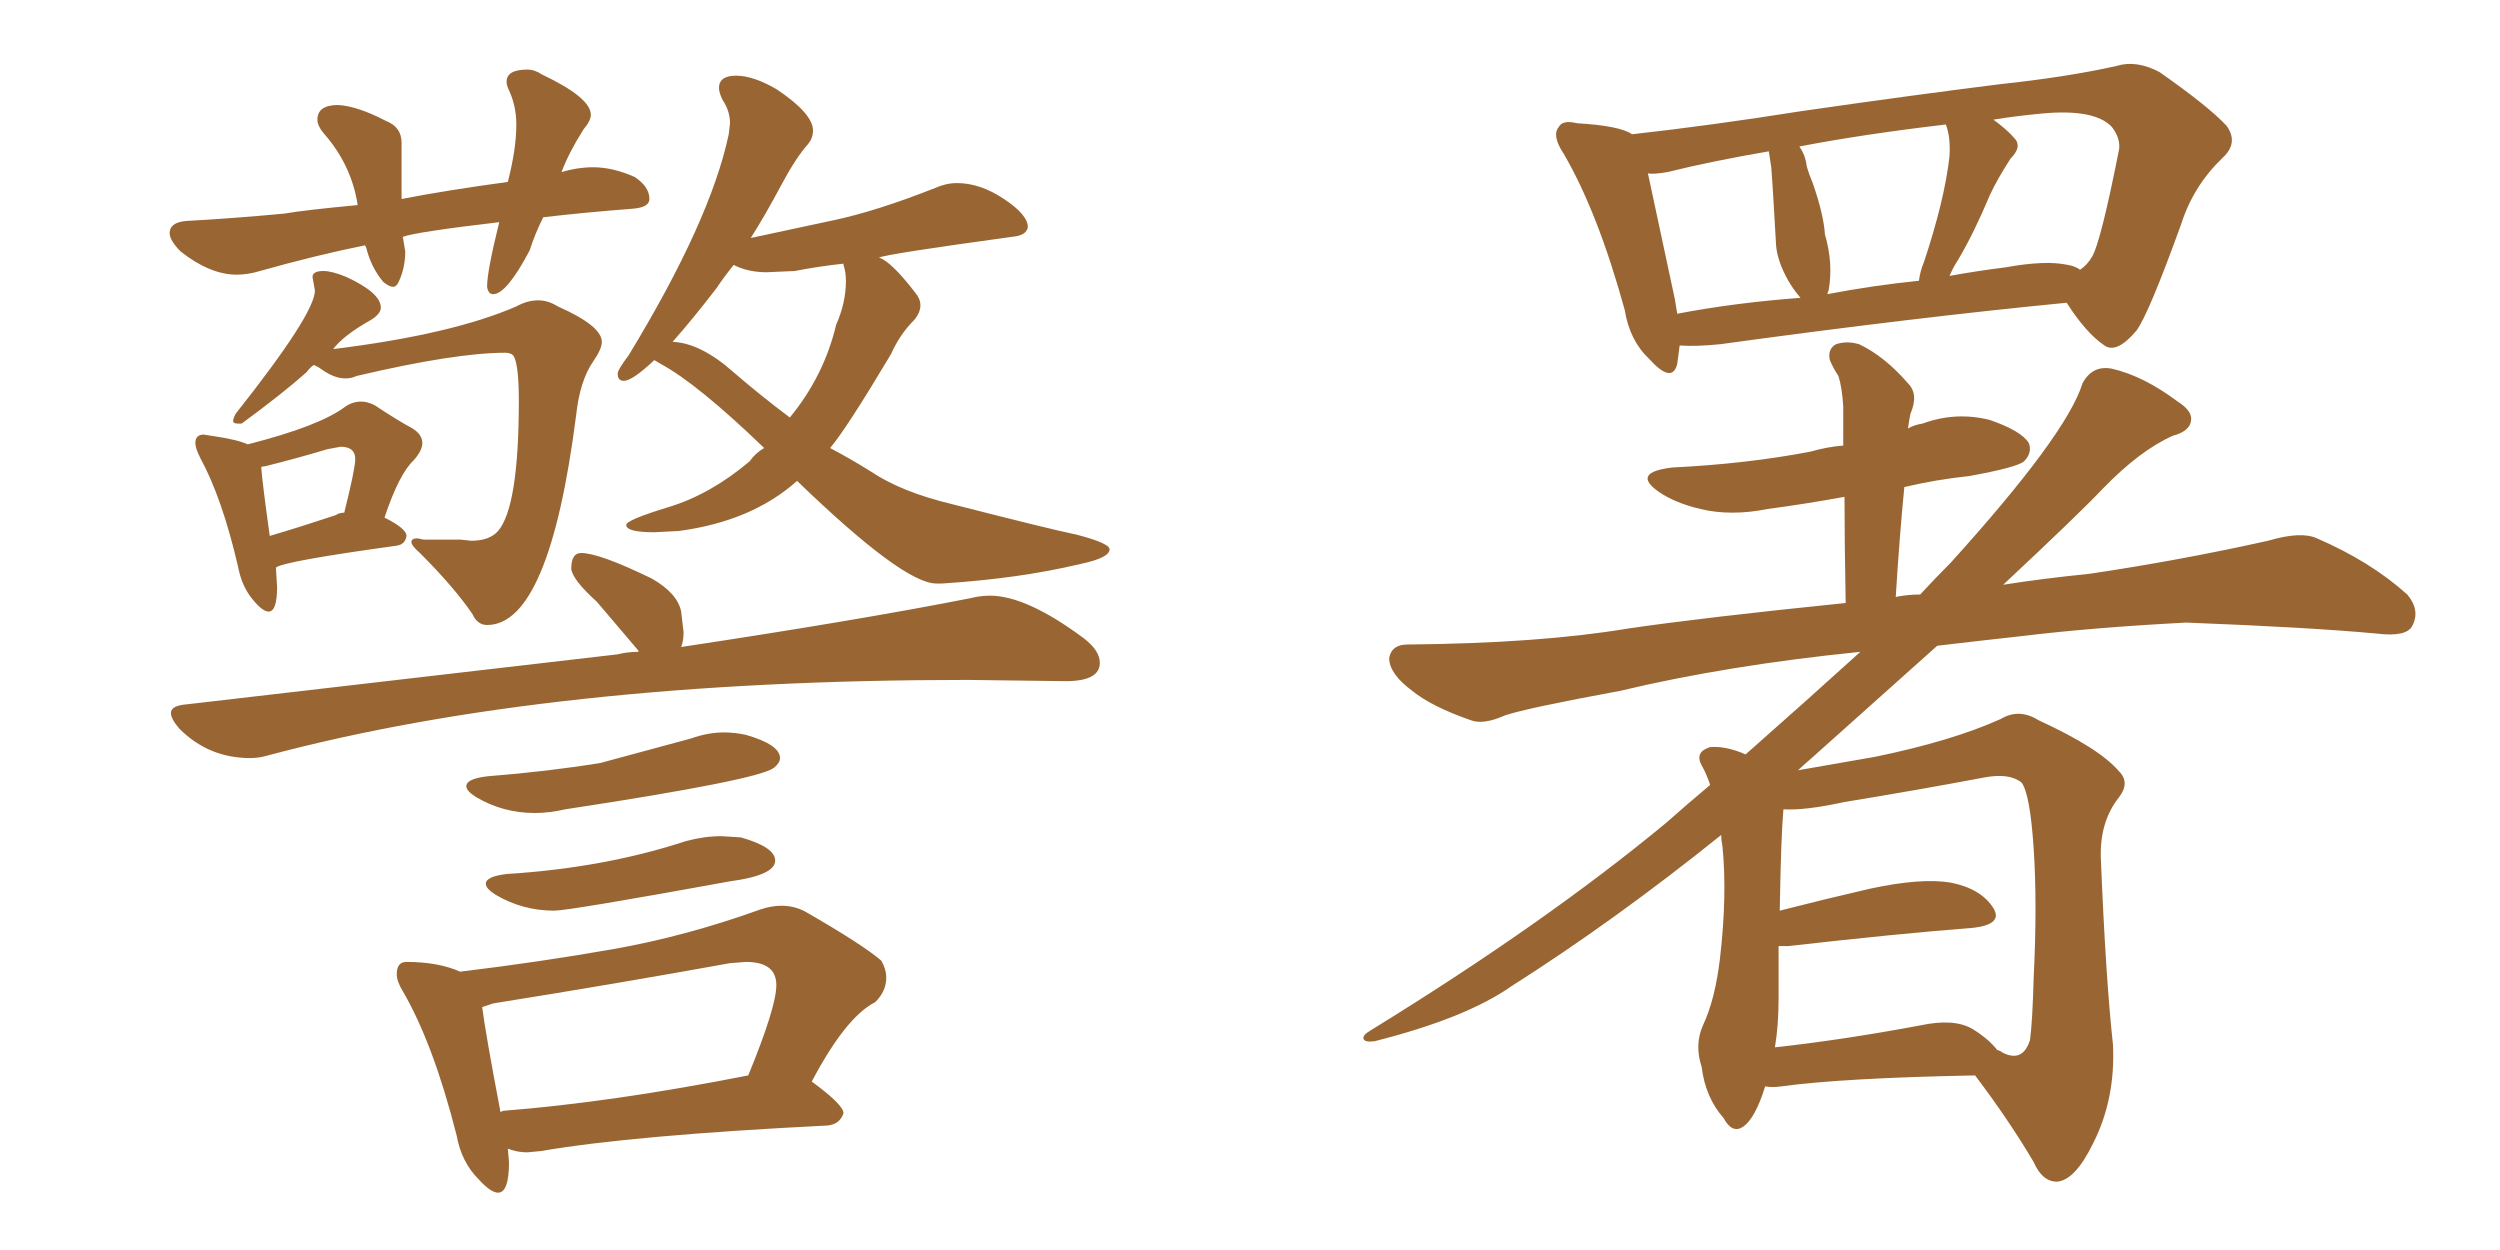 <svg xmlns="http://www.w3.org/2000/svg" xmlns:xlink="http://www.w3.org/1999/xlink" width="300" height="150"><path fill="#996633" padding="10" d="M30.03 90.97L30.03 90.97Q25.05 90.97 21.53 87.45L21.53 87.45Q20.51 86.28 20.51 85.55L20.51 85.55Q20.51 84.67 22.41 84.52L22.41 84.52L74.12 78.52Q75.29 78.22 76.61 78.22L76.61 78.22L76.61 78.08L71.63 72.22Q68.70 69.58 68.55 68.26L68.55 68.26Q68.55 66.36 69.73 66.36L69.73 66.36Q71.92 66.36 78.22 69.43L78.22 69.43Q81.30 71.19 81.74 73.39L81.74 73.39L82.03 75.88Q82.03 76.90 81.74 77.64L81.74 77.64Q103.13 74.41 116.46 71.78L116.46 71.78Q117.63 71.48 118.80 71.48L118.80 71.48Q123.19 71.48 130.08 76.61L130.08 76.61Q131.98 78.08 131.98 79.54L131.98 79.54Q131.98 81.74 127.88 81.74L127.88 81.74L116.16 81.59Q66.06 81.59 32.08 90.67L32.08 90.67Q31.05 90.97 30.03 90.97ZM64.16 97.56L64.16 97.56Q60.35 97.56 57.13 95.65L57.13 95.65Q55.96 94.92 55.96 94.34L55.96 94.34Q55.96 93.46 58.45 93.16L58.45 93.16Q65.77 92.58 72.07 91.55L72.07 91.55L82.91 88.62Q84.96 87.89 86.87 87.89L86.87 87.89Q88.18 87.89 89.50 88.18L89.50 88.18Q93.60 89.36 93.60 90.97L93.60 90.97Q93.60 91.55 92.87 92.14L92.87 92.14Q90.97 93.60 67.82 97.12L67.82 97.12Q65.92 97.56 64.16 97.56ZM66.50 109.28L66.50 109.28Q62.70 109.28 59.47 107.37L59.47 107.37Q58.30 106.64 58.30 106.05L58.30 106.05Q58.30 105.18 60.79 104.88L60.79 104.88Q72.51 104.15 82.32 100.93L82.32 100.93Q84.52 100.34 86.57 100.34L86.57 100.34L88.92 100.49Q93.02 101.66 93.02 103.27L93.02 103.27Q93.02 105.03 87.60 105.76L87.60 105.76Q68.26 109.28 66.50 109.28ZM59.77 143.12L59.77 143.12Q58.89 143.12 57.42 141.50L57.42 141.50Q55.37 139.45 54.79 136.23L54.79 136.23Q52.00 125.24 48.34 118.95L48.34 118.95Q47.61 117.77 47.61 116.89L47.61 116.89Q47.61 115.43 48.78 115.43L48.78 115.43Q52.59 115.43 55.22 116.60L55.22 116.60Q64.89 115.43 73.61 113.89Q82.32 112.35 91.26 109.13L91.26 109.13Q92.58 108.69 93.75 108.69L93.75 108.69Q95.36 108.69 96.68 109.42L96.68 109.42Q103.56 113.38 105.76 115.28L105.76 115.28Q106.35 116.31 106.35 117.33L106.35 117.33Q106.35 118.95 105.03 120.26L105.03 120.26Q101.51 122.02 97.41 129.79L97.41 129.79Q101.22 132.57 101.22 133.59L101.22 133.59Q100.78 134.91 99.32 135.06L99.32 135.06Q75.88 136.23 64.89 138.13L64.89 138.13L63.28 138.28Q62.26 138.28 61.38 137.99L61.38 137.99L60.94 137.84L61.08 139.45Q61.08 143.12 59.77 143.12ZM60.06 133.45L60.06 133.45L60.35 133.30Q73.39 132.28 89.79 129.05L89.79 129.05Q93.16 120.85 93.16 118.21L93.16 118.21Q93.16 115.43 89.50 115.43L89.50 115.43L87.60 115.58Q73.83 118.07 59.18 120.41L59.18 120.41L57.86 120.85Q58.30 124.22 60.06 133.45ZM59.18 35.30L59.18 35.30Q58.59 35.30 58.45 34.42L58.45 34.42Q58.45 32.52 59.91 26.66L59.91 26.66Q49.95 27.83 48.34 28.42L48.34 28.42L48.63 30.18Q48.63 32.08 47.90 33.69L47.90 33.69Q47.61 34.42 47.17 34.42L47.17 34.42Q46.73 34.42 46.00 33.84L46.00 33.84Q44.53 32.08 43.95 29.74L43.95 29.74L43.80 29.44Q37.94 30.62 31.20 32.52L31.20 32.52Q29.74 32.96 28.42 32.96L28.42 32.96Q25.20 32.96 21.68 30.18L21.68 30.18Q20.36 28.86 20.36 27.98L20.36 27.98Q20.36 26.66 22.41 26.51L22.41 26.51Q27.83 26.22 34.13 25.63L34.13 25.63Q36.62 25.20 42.92 24.61L42.92 24.61Q42.19 19.78 38.82 15.97L38.82 15.97Q38.09 15.09 38.09 14.36L38.09 14.36Q38.09 12.60 40.58 12.60L40.58 12.60Q42.92 12.74 46.29 14.50L46.29 14.50Q48.19 15.23 48.19 17.14L48.19 17.14L48.19 23.88Q53.47 22.85 60.94 21.83L60.94 21.83Q61.96 17.87 61.96 14.94L61.96 14.94Q61.96 12.74 61.08 10.84L61.08 10.84Q60.79 10.25 60.79 9.81L60.79 9.81Q60.79 8.35 63.28 8.35L63.28 8.35Q64.16 8.35 65.04 8.94L65.04 8.94Q70.90 11.72 70.90 13.77L70.90 13.77Q70.90 14.50 70.02 15.53L70.02 15.53Q68.26 18.31 67.38 20.65L67.38 20.65Q69.29 20.07 71.19 20.07L71.19 20.07Q73.54 20.07 76.17 21.24L76.17 21.24Q77.93 22.41 77.93 23.88L77.93 23.88Q77.93 24.90 75.88 25.05L75.88 25.05Q70.17 25.49 65.19 26.07L65.19 26.07Q64.16 28.13 63.57 30.03L63.57 30.03Q60.79 35.30 59.18 35.30ZM58.45 75L58.45 75Q57.28 75 56.69 73.68L56.69 73.68Q54.49 70.46 50.39 66.36L50.39 66.36Q49.37 65.48 49.37 65.04L49.37 65.04Q49.37 64.60 50.10 64.60L50.10 64.60L50.83 64.75L55.22 64.75L56.54 64.89Q58.74 64.89 59.77 63.72L59.77 63.72Q62.26 60.79 62.26 48.05L62.26 48.05Q62.26 43.95 61.67 42.77L61.67 42.77Q61.38 42.33 60.64 42.33L60.64 42.33Q54.64 42.33 42.77 45.12L42.77 45.12Q42.19 45.41 41.46 45.41L41.46 45.41Q40.14 45.41 38.67 44.38L38.67 44.38Q38.09 43.95 37.65 43.80L37.65 43.80Q37.21 44.09 36.77 44.68L36.77 44.68Q33.98 47.17 29.00 50.83L29.00 50.83L28.56 50.83Q27.98 50.83 27.98 50.54L27.98 50.54Q27.98 50.24 28.27 49.66L28.27 49.66Q37.79 37.65 37.79 34.86L37.79 34.86L37.50 33.25Q37.50 32.52 38.82 32.52L38.82 32.52Q39.84 32.52 41.60 33.25L41.60 33.25Q45.70 35.16 45.70 36.91L45.70 36.91Q45.70 37.65 44.53 38.38L44.53 38.38Q41.16 40.28 39.99 41.89L39.99 41.89Q54.20 40.14 61.96 36.77L61.96 36.77Q63.28 36.04 64.60 36.04L64.60 36.04Q65.77 36.04 66.94 36.77L66.94 36.77Q72.22 39.11 72.22 41.02L72.22 41.02Q72.22 41.89 71.19 43.36L71.19 43.36Q69.58 45.70 69.14 49.80L69.14 49.80Q65.92 75 58.45 75ZM32.23 73.39L32.23 73.39Q31.49 73.39 30.25 71.85Q29.00 70.31 28.56 67.97L28.56 67.97Q26.66 59.77 24.02 54.93L24.02 54.93Q23.44 53.76 23.44 53.17L23.44 53.17Q23.44 52.15 24.46 52.15L24.46 52.15L25.34 52.29Q28.42 52.73 29.74 53.32L29.74 53.32Q38.38 51.12 41.46 48.78L41.46 48.78Q42.33 48.19 43.36 48.19L43.36 48.19Q44.09 48.19 44.97 48.63L44.97 48.63Q47.61 50.39 49.51 51.42L49.51 51.42Q50.68 52.15 50.68 53.17L50.68 53.17Q50.68 54.05 49.66 55.22L49.66 55.22Q47.90 56.84 46.14 62.11L46.14 62.11Q48.78 63.43 48.78 64.31L48.78 64.31Q48.63 65.33 47.61 65.48L47.61 65.48Q33.84 67.38 33.11 68.12L33.11 68.12L33.25 70.46Q33.25 73.39 32.23 73.39ZM32.37 64.31L32.37 64.31Q35.89 63.28 40.28 61.82L40.28 61.82Q40.72 61.52 41.31 61.52L41.31 61.52Q42.63 56.25 42.63 55.08L42.63 55.08Q42.63 53.61 40.87 53.61L40.87 53.61L39.26 53.91Q35.89 54.93 31.79 55.96L31.79 55.96Q31.35 55.96 31.35 56.10L31.35 56.10Q31.49 58.01 32.37 64.31ZM113.09 70.02L113.09 70.02L112.35 70.02Q108.40 70.02 95.65 57.71L95.65 57.71Q90.23 62.55 81.45 63.72L81.45 63.72L78.52 63.87Q75.15 63.87 75.15 62.99L75.15 62.99Q75.15 62.40 80.20 60.86Q85.25 59.33 89.94 55.37L89.94 55.37Q90.67 54.35 91.70 53.76L91.70 53.76Q83.64 46.00 79.25 43.65L79.25 43.65L78.52 43.21Q75.88 45.70 74.85 45.70L74.85 45.70Q74.12 45.70 74.12 44.82L74.12 44.82Q74.12 44.38 75.44 42.63L75.44 42.63Q85.25 26.51 87.45 16.11L87.45 16.11L87.60 14.79Q87.60 13.33 86.72 12.01L86.72 12.01Q86.28 11.13 86.28 10.55L86.28 10.55Q86.28 9.08 88.33 9.08L88.33 9.08Q90.38 9.08 93.16 10.69L93.16 10.69Q97.56 13.62 97.56 15.67L97.56 15.67Q97.56 16.55 96.97 17.29L96.97 17.29Q95.51 18.90 93.68 22.34Q91.85 25.78 90.09 28.56L90.09 28.56Q94.78 27.54 99.98 26.44Q105.18 25.34 112.21 22.56L112.21 22.56Q113.53 21.97 114.84 21.97L114.84 21.97Q117.63 21.97 120.48 23.88Q123.34 25.78 123.34 27.25L123.34 27.25Q123.19 28.27 121.44 28.42L121.44 28.42Q106.49 30.47 105.47 30.91L105.47 30.91Q106.93 31.35 109.86 35.16L109.86 35.16Q110.45 35.89 110.45 36.62L110.45 36.62Q110.45 37.50 109.72 38.38L109.72 38.38Q107.96 40.14 106.93 42.48L106.93 42.48Q101.51 51.56 99.61 53.76L99.61 53.76Q102.10 55.08 104.44 56.54L104.44 56.54Q108.11 59.03 114.26 60.50L114.26 60.50Q126.27 63.57 129.20 64.16L129.20 64.16Q133.15 65.19 133.15 65.92L133.15 65.92Q133.15 66.94 129.64 67.68L129.64 67.68Q122.31 69.43 113.09 70.02ZM94.78 50.10L94.78 50.10Q98.88 45.12 100.34 38.96L100.34 38.96Q101.51 36.33 101.51 33.69L101.51 33.69Q101.51 32.67 101.22 31.79L101.22 31.79L101.22 31.64Q98.44 31.93 95.36 32.52L95.36 32.52L91.99 32.67Q89.94 32.67 88.33 31.93L88.33 31.93L88.04 31.79Q86.87 33.25 85.99 34.57L85.99 34.57Q83.06 38.38 80.71 41.02L80.71 41.02Q84.08 41.16 88.04 44.68L88.04 44.68Q91.26 47.46 94.78 50.10ZM201.56 41.46L201.56 41.46Q201.42 42.63 201.27 43.65L201.27 43.65Q200.68 46.14 197.90 43.07L197.90 43.07Q195.56 40.87 194.97 37.21L194.97 37.21Q191.75 25.49 187.65 18.46L187.65 18.46Q186.18 16.26 187.06 15.23L187.06 15.23Q187.50 14.36 189.26 14.79L189.26 14.79Q194.38 15.09 195.85 16.11L195.85 16.11Q205.08 15.09 216.21 13.33L216.21 13.33Q229.39 11.43 239.94 10.11L239.94 10.11Q248.14 9.23 254.00 7.91L254.00 7.91Q256.35 7.18 259.13 8.64L259.13 8.64Q264.99 12.74 267.19 15.09L267.19 15.09Q268.65 17.14 266.75 18.90L266.75 18.90Q263.23 22.27 261.77 26.81L261.77 26.81L261.77 26.81Q257.81 37.79 256.35 39.70L256.35 39.70Q254.00 42.48 252.54 41.46L252.54 41.46Q250.34 39.99 248.00 36.33L248.00 36.33Q229.83 38.09 206.40 41.31L206.40 41.31Q203.47 41.60 201.56 41.46ZM248.14 31.79L248.14 31.79Q249.02 31.93 249.61 32.37L249.61 32.37Q250.49 31.79 251.07 30.76L251.07 30.76Q252.10 29.00 254.30 17.87L254.30 17.87Q254.44 16.55 253.42 15.23L253.42 15.23Q251.37 13.04 245.07 13.62L245.07 13.62Q241.85 13.92 239.21 14.36L239.21 14.36Q240.82 15.53 241.70 16.55L241.70 16.55Q242.72 17.58 241.26 19.04L241.26 19.04Q239.65 21.53 238.77 23.44L238.77 23.44Q236.87 27.98 234.96 31.20L234.96 31.20Q234.38 32.08 233.94 33.11L233.94 33.11Q237.16 32.52 240.67 32.08L240.67 32.08Q245.51 31.20 248.14 31.79ZM219.29 35.30L219.29 35.30Q224.56 34.28 230.27 33.69L230.27 33.69Q230.42 32.52 230.86 31.49L230.86 31.49Q233.35 24.02 233.94 18.75L233.94 18.75Q234.08 16.41 233.50 14.94L233.50 14.94Q223.54 16.11 215.92 17.58L215.92 17.58Q216.65 18.60 216.80 19.92L216.80 19.92Q217.09 20.95 217.53 21.97L217.53 21.97Q218.85 25.78 218.99 28.13L218.99 28.13Q220.02 31.64 219.43 34.86L219.43 34.86Q219.29 35.16 219.29 35.30ZM201.27 37.65L201.27 37.65Q208.15 36.33 216.06 35.74L216.06 35.74Q215.19 34.72 214.60 33.69L214.60 33.69Q213.28 31.35 213.13 29.44L213.13 29.44Q212.99 27.25 212.84 24.46L212.84 24.46Q212.70 21.97 212.55 20.07L212.55 20.07Q212.40 19.04 212.26 18.16L212.26 18.16Q205.37 19.34 200.10 20.65L200.10 20.65Q198.34 20.95 197.75 20.80L197.75 20.80Q198.63 24.90 200.98 35.89L200.98 35.89Q201.12 36.77 201.27 37.65ZM211.82 130.37L211.82 130.37Q210.64 134.18 209.18 135.21L209.18 135.21Q207.86 136.08 206.84 134.18L206.84 134.18Q204.64 131.69 204.20 128.03L204.20 128.03Q203.32 125.39 204.35 123.05L204.35 123.05Q205.81 119.97 206.40 114.99L206.40 114.99Q207.28 107.37 206.69 101.51L206.69 101.51Q206.54 100.78 206.54 100.20L206.54 100.20Q193.80 110.45 181.35 118.36L181.35 118.36Q175.93 122.17 164.94 124.95L164.94 124.95Q163.77 125.10 163.62 124.66L163.62 124.66Q163.48 124.22 164.50 123.63L164.50 123.63Q185.45 110.74 199.95 98.73L199.95 98.73Q202.59 96.39 205.22 94.19L205.22 94.19Q204.79 92.87 204.20 91.85L204.20 91.85Q203.32 90.23 205.22 89.65L205.22 89.65Q207.13 89.50 209.47 90.53L209.47 90.53Q216.94 83.94 223.24 78.22L223.24 78.22Q207.28 79.83 194.38 82.91L194.38 82.91Q183.25 84.96 180.62 85.84L180.62 85.84Q177.98 87.01 176.51 86.43L176.51 86.43Q171.83 84.81 169.48 82.91L169.48 82.91Q166.70 80.86 166.70 78.96L166.70 78.96Q166.99 77.34 168.90 77.34L168.90 77.34Q184.72 77.20 195.26 75.44L195.26 75.44Q204.20 74.12 221.48 72.36L221.48 72.36Q221.34 64.60 221.34 59.62L221.34 59.62Q216.50 60.50 212.11 61.08L212.11 61.08Q207.71 61.96 204.05 61.08L204.05 61.08Q200.98 60.35 199.07 59.03L199.07 59.03Q195.70 56.69 200.68 56.10L200.68 56.10Q209.62 55.66 217.24 54.20L217.24 54.20Q219.29 53.61 221.19 53.47L221.19 53.47Q221.19 49.66 221.19 48.78L221.19 48.78Q221.04 46.44 220.61 45.12L220.61 45.12Q220.02 44.24 219.58 43.21L219.58 43.21Q219.29 41.89 220.31 41.31L220.31 41.31Q221.63 40.87 223.10 41.31L223.10 41.31Q226.17 42.77 228.96 46.00L228.96 46.00Q230.27 47.31 229.25 49.66L229.25 49.66Q229.10 50.39 228.96 51.42L228.96 51.42Q229.69 50.98 230.71 50.83L230.71 50.83Q234.67 49.37 238.77 50.39L238.77 50.39Q242.58 51.71 243.46 53.17L243.46 53.17Q243.90 54.35 242.87 55.37L242.87 55.37Q241.99 56.10 236.28 57.13L236.28 57.13Q232.18 57.57 228.52 58.45L228.52 58.45Q227.93 64.45 227.49 71.63L227.49 71.63Q228.96 71.34 230.42 71.34L230.42 71.34Q232.32 69.29 234.08 67.53L234.08 67.53Q248.00 52.15 249.90 46.00L249.90 46.00Q251.07 43.80 253.42 44.24L253.42 44.24Q257.23 45.12 261.33 48.19L261.33 48.19Q262.94 49.22 262.94 50.24L262.94 50.24Q262.94 51.71 260.74 52.29L260.74 52.29Q256.79 54.05 252.39 58.59L252.39 58.59Q249.32 61.82 240.38 70.17L240.38 70.17Q245.07 69.43 250.78 68.85L250.78 68.85Q261.62 67.24 272.17 64.89L272.17 64.89Q276.12 63.72 278.03 64.60L278.03 64.60Q284.47 67.38 288.87 71.34L288.87 71.34Q290.48 73.24 289.45 75.15L289.45 75.15Q288.72 76.46 285.21 76.03L285.21 76.03Q277.29 75.29 262.35 74.71L262.35 74.71Q251.22 75.29 242.72 76.32L242.72 76.32Q237.45 76.90 232.47 77.49L232.47 77.49Q225.73 83.50 217.24 91.11L217.24 91.11Q216.36 91.85 215.77 92.43L215.77 92.43Q219.14 91.85 225 90.82L225 90.82Q234.23 88.92 240.09 86.28L240.09 86.28Q242.29 84.96 244.63 86.43L244.63 86.43Q251.95 89.79 254.30 92.58L254.30 92.58Q255.62 93.90 254.30 95.65L254.30 95.65Q251.95 98.58 252.10 102.98L252.10 102.98Q252.69 117.48 253.56 125.39L253.56 125.39Q253.86 131.84 251.22 137.11L251.22 137.11Q249.02 141.65 246.83 141.80L246.83 141.80Q245.07 141.80 244.04 139.45L244.04 139.45Q241.11 134.47 237.01 129.05L237.01 129.05Q221.19 129.35 213.72 130.37L213.72 130.37Q212.70 130.52 211.82 130.37ZM236.72 123.49L236.72 123.49L236.72 123.49Q238.62 124.66 239.65 125.98L239.65 125.98Q240.09 126.12 240.23 126.27L240.23 126.27Q242.72 127.59 243.60 124.80L243.60 124.80Q243.90 122.61 244.04 117.33L244.04 117.33Q244.48 108.54 244.04 101.81L244.04 101.81Q243.60 95.21 242.58 93.90L242.58 93.90Q241.11 92.72 238.04 93.31L238.04 93.31Q230.27 94.78 221.34 96.24L221.34 96.24Q216.65 97.27 214.01 97.12L214.01 97.12Q213.72 100.34 213.57 109.28L213.57 109.28Q218.70 107.96 224.41 106.64L224.41 106.64Q230.57 105.32 234.08 105.91L234.08 105.91Q237.74 106.64 239.21 108.98L239.21 108.98Q240.38 110.89 236.87 111.33L236.87 111.33Q227.49 112.06 214.60 113.53L214.60 113.53Q213.87 113.53 213.43 113.53L213.43 113.53Q213.43 116.31 213.43 119.82L213.43 119.82Q213.43 123.05 212.99 125.68L212.99 125.68Q221.04 124.80 230.42 123.05L230.42 123.05Q234.52 122.17 236.72 123.49Z"/></svg>